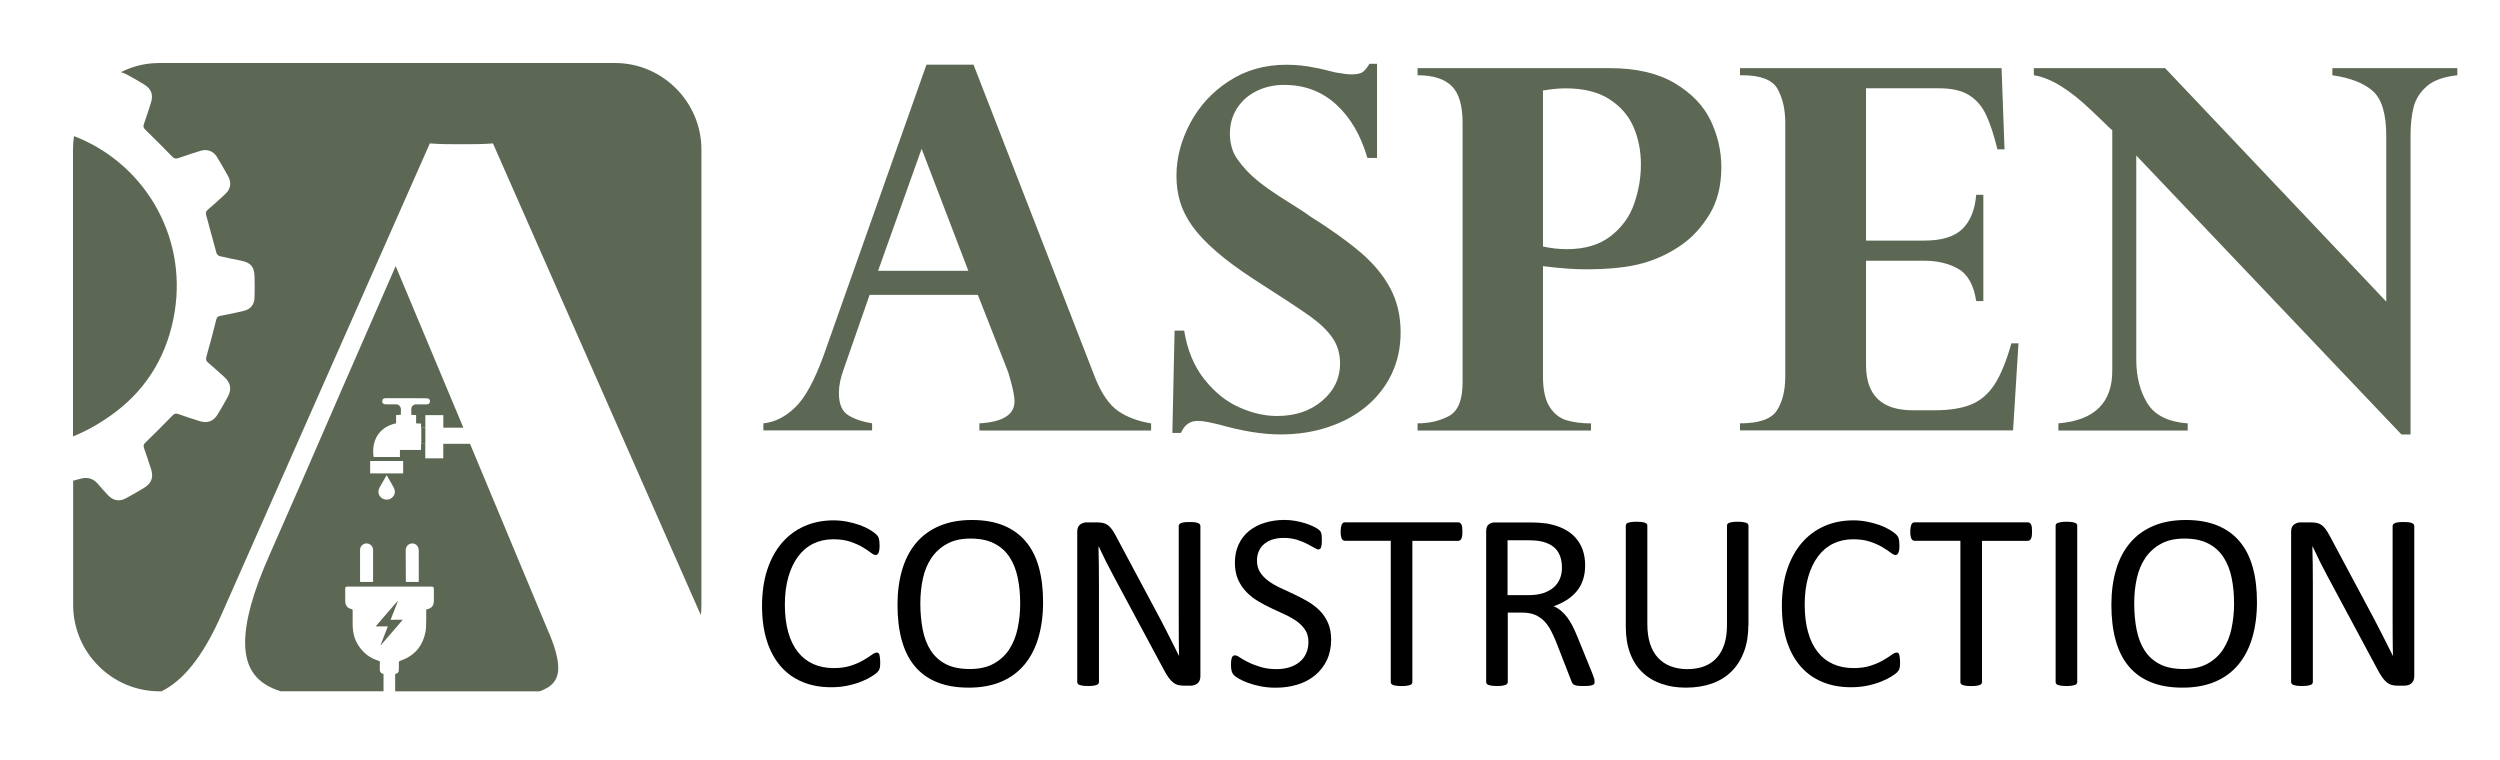 <?xml version="1.0" encoding="utf-8"?>
<!-- Generator: Adobe Illustrator 24.0.0, SVG Export Plug-In . SVG Version: 6.00 Build 0)  -->
<svg version="1.1" id="Layer_1" xmlns="http://www.w3.org/2000/svg" xmlns:xlink="http://www.w3.org/1999/xlink" x="0px" y="0px"
	 viewBox="0 0 428.13 130.21" style="enable-background:new 0 0 428.13 130.21;" xml:space="preserve">
<style type="text/css">
	.st0{fill:#5D6854;}
</style>
<g>
	<g>
		<g>
			<path class="st0" d="M72.2,73.25V76h0.64c0-0.92,0-1.84,0-2.76H72.2z"/>
		</g>
		<g>
			<path class="st0" d="M29.92,53.36c2.11-13.15-5.37-25.49-17.25-30.05c-0.11,0.74-0.17,1.49-0.17,2.26v49.17
				c2.46-0.99,4.87-2.37,7.24-4.15C25.43,66.3,28.79,60.4,29.92,53.36z"/>
		</g>
		<g>
			<path class="st0" d="M105.32,10.79H27.28c-2.37,0-4.62,0.57-6.61,1.58c0.34,0.06,0.7,0.2,1.09,0.41c0.99,0.54,1.98,1.1,2.95,1.7
				c1.21,0.75,1.57,1.74,1.14,3.11c-0.38,1.23-0.79,2.45-1.21,3.66c-0.14,0.41-0.07,0.66,0.25,0.97c1.54,1.49,3.06,3,4.54,4.54
				c0.37,0.39,0.67,0.48,1.17,0.3c1.23-0.44,2.48-0.85,3.73-1.23c1.14-0.35,2.2,0.03,2.82,1.04c0.67,1.09,1.31,2.21,1.93,3.34
				c0.58,1.06,0.43,2.13-0.45,2.97c-0.99,0.94-2.01,1.84-3.04,2.73c-0.33,0.29-0.4,0.53-0.27,0.98c0.6,2.13,1.14,4.27,1.74,6.41
				c0.06,0.23,0.33,0.51,0.55,0.56c1.2,0.29,2.41,0.53,3.62,0.77c1.69,0.34,2.3,1,2.36,2.7c0.04,1.21,0.03,2.42,0,3.63
				c-0.04,1.21-0.66,1.99-1.84,2.28c-1.34,0.33-2.7,0.6-4.06,0.86c-0.41,0.08-0.56,0.24-0.66,0.66c-0.52,2.1-1.07,4.19-1.67,6.27
				c-0.14,0.5-0.08,0.78,0.31,1.1c0.93,0.78,1.82,1.6,2.72,2.41c1.14,1.03,1.33,2.11,0.6,3.45c-0.54,0.99-1.11,1.98-1.7,2.95
				c-0.75,1.24-1.77,1.6-3.16,1.16c-1.2-0.38-2.4-0.76-3.58-1.19c-0.46-0.17-0.72-0.06-1.04,0.28c-1.51,1.55-3.04,3.09-4.6,4.59
				c-0.34,0.32-0.38,0.57-0.24,0.97c0.42,1.19,0.81,2.38,1.2,3.58c0.45,1.38,0.09,2.43-1.14,3.18c-1.03,0.63-2.08,1.24-3.15,1.81
				c-1.15,0.62-2.18,0.43-3.08-0.51c-0.61-0.64-1.19-1.31-1.77-1.98c-0.8-0.91-1.76-1.17-2.93-0.85c-0.42,0.12-0.85,0.23-1.27,0.34
				v21.29c0,8.13,6.65,14.78,14.78,14.78h0.34c3.51-1.72,7.01-5.62,10.41-13.43l35.55-80.4c1.67,0.14,3.49,0.14,5.39,0.14
				c1.85,0,3.75,0,5.42-0.14l35.6,80.78c0.07-0.57,0.1-1.14,0.1-1.72V25.56C120.09,17.44,113.44,10.79,105.32,10.79z"/>
		</g>
		<g>
			<path class="st0" d="M66.89,106.14c0.42-1.08,0.83-2.13,1.24-3.17c-0.02-0.01-0.04-0.02-0.06-0.03
				c-1.23,1.43-2.46,2.85-3.74,4.33c0.74,0,1.39,0,2.09,0c-0.42,1.09-0.83,2.14-1.24,3.18c0.02,0.01,0.03,0.02,0.05,0.03
				c1.23-1.43,2.47-2.86,3.75-4.35C68.25,106.14,67.59,106.14,66.89,106.14z"/>
		</g>
		<g>
			<path class="st0" d="M80.49,76h-4.58c0,0.83,0,1.66,0,2.49c-1.03,0-2.04,0-3.08,0c0-0.83,0-1.66,0-2.49H72.2v-2.76h0.64
				c0-0.72,0-1.43,0-2.15c1.01,0,2.02,0,3.08,0c0,0.72,0,1.44,0,2.15h3.43c-3.12-7.47-6.6-15.77-11.59-27.67
				c-17.37,39.7-10.9,25.14-21.51,49.25c-3,6.71-4.27,11.61-4.27,15.24c0,4.68,2.22,7.12,6.08,8.32h17.62c0-0.5,0-2.44,0-2.97
				c-0.55-0.09-0.67-0.46-0.64-0.94c0.02-0.35,0-0.7,0.01-1.05c0-0.15-0.05-0.21-0.19-0.25c-1.52-0.46-2.71-1.38-3.54-2.73
				c-0.44-0.7-0.72-1.47-0.84-2.3c-0.17-1.15-0.05-2.3-0.09-3.45c0-0.11,0-0.21,0-0.3c-0.03-0.02-0.04-0.04-0.05-0.04
				c-0.85-0.18-1.22-0.63-1.22-1.49c0-0.67,0-1.35,0-2.02c0-0.31,0.08-0.38,0.39-0.38c3.06,0,6.12,0,9.18,0c1.73,0,3.46,0,5.19,0
				c0.35,0,0.42,0.07,0.42,0.43c0,0.64,0,1.28,0,1.92c0,0.95-0.36,1.38-1.31,1.57c0,0.08,0,0.17,0,0.25c0,0.94,0.02,1.88-0.03,2.82
				c-0.03,0.53-0.14,1.08-0.3,1.59c-0.63,2.08-2.05,3.41-4.08,4.11c-0.22,0.08-0.29,0.16-0.28,0.39c0.02,0.34,0.01,0.68,0,1.02
				c0,0.57-0.09,0.7-0.63,0.88c0,0.42-0.01,2.44,0,2.95h24.73c2.16-0.74,3.2-1.97,3.2-4.01c0-1.63-0.6-3.78-1.82-6.53
				C88.03,94.05,84.44,85.43,80.49,76z M63.9,99.66c-0.76,0-1.48,0-2.22,0c-0.01-0.07-0.02-0.13-0.02-0.19c0-1.76,0-3.52,0-5.29
				c0-0.48,0.29-0.89,0.73-1.05c0.42-0.16,0.91-0.04,1.22,0.31c0.19,0.21,0.28,0.47,0.28,0.76c0,0.98,0,1.95,0,2.92
				c0,0.75,0,1.5,0,2.25C63.9,99.46,63.9,99.55,63.9,99.66z M67.13,85.23c-0.51,0.44-1.31,0.44-1.83,0
				c-0.55-0.46-0.64-1.17-0.25-1.83c0.42-0.71,0.82-1.43,1.17-2.03c0.35,0.61,0.75,1.33,1.16,2.04
				C67.77,84.08,67.69,84.74,67.13,85.23z M69.04,81.07c-1.88,0-3.74,0-5.65,0c0-0.72,0-1.4,0-2.12c1.89,0,3.76,0,5.65,0
				C69.04,79.67,69.04,80.35,69.04,81.07z M71.69,99.66c-0.74,0-1.46,0-2.19,0c0-0.24,0-0.47,0-0.69c-0.01-1.58-0.02-3.16-0.02-4.74
				c0-0.54,0.31-0.97,0.81-1.12c0.45-0.13,0.96,0.03,1.22,0.44c0.1,0.16,0.19,0.37,0.2,0.56c0.01,1.82,0.01,3.64,0.01,5.45
				C71.71,99.58,71.7,99.6,71.69,99.66z M72.11,77.05c-1.2,0-2.39,0-3.62,0c0,0.44,0,0.81,0,1.21c-1.53,0-3.03,0-4.51,0
				c-0.33-2.13,0.36-5,3.85-5.77c0-0.45,0-0.92,0-1.41c0.28-0.02,0.53-0.03,0.82-0.05c-0.06-0.55,0.2-1.11-0.27-1.57
				c-0.11-0.1-0.27-0.2-0.41-0.21c-0.62-0.02-1.25-0.01-1.87-0.01c-0.45,0-0.67-0.19-0.64-0.54c0.03-0.39,0.26-0.51,0.63-0.51
				c2.31,0.01,4.61,0,6.92,0.01c0.41,0,0.62,0.18,0.63,0.52c0,0.33-0.21,0.53-0.62,0.53c-0.61,0.01-1.22,0-1.82,0
				c-0.36,0-0.75,0.35-0.76,0.73c-0.02,0.34,0,0.68,0,1.06c0.3,0.02,0.54,0.03,0.82,0.04c0,0.47,0,0.92,0,1.42
				c0.31,0.02,0.57,0.03,0.85,0.04C72.11,74.04,72.11,75.51,72.11,77.05z"/>
		</g>
	</g>
	<g>
		<path class="st0" d="M166.72,11.08l20.85,53.67c1.12,2.75,2.44,4.64,3.96,5.67c1.52,1.03,3.38,1.72,5.6,2.09v1.22h-29.41V72.5
			c4.02-0.22,6.02-1.49,6.02-3.79c0-0.36-0.06-0.88-0.19-1.54c-0.13-0.66-0.3-1.36-0.51-2.11c-0.21-0.74-0.34-1.2-0.4-1.37
			l-5.18-13.19h-18.54l-4.42,12.68c-0.56,1.52-0.84,2.89-0.84,4.13c0,1.91,0.56,3.19,1.69,3.85c1.12,0.66,2.46,1.1,4,1.33v1.22
			h-18.62V72.5c1.94-0.2,3.75-1.1,5.43-2.72c1.69-1.61,3.31-4.58,4.89-8.91l17.61-49.8H166.72z M150.37,46.38h15.46l-8-20.9
			L150.37,46.38z"/>
		<path class="st0" d="M235.81,27.05h-1.64c-1.12-3.88-2.91-6.93-5.35-9.16c-2.44-2.23-5.41-3.35-8.89-3.35
			c-1.71,0-3.28,0.34-4.7,1.03c-1.42,0.69-2.54,1.67-3.37,2.95c-0.83,1.28-1.24,2.75-1.24,4.4c0,0.95,0.16,1.9,0.48,2.82
			c0.32,0.93,1.1,2.06,2.34,3.41s3.12,2.84,5.65,4.47c2.84,1.77,4.56,2.89,5.18,3.37c3.54,2.22,6.43,4.28,8.68,6.19
			c2.25,1.91,3.96,3.97,5.14,6.19c1.18,2.22,1.77,4.73,1.77,7.54c0,2.58-0.5,4.94-1.5,7.06c-1,2.12-2.42,3.96-4.25,5.52
			c-1.84,1.56-4.03,2.77-6.57,3.62c-2.54,0.86-5.3,1.29-8.28,1.29c-3.06,0-6.6-0.58-10.62-1.73c-0.45-0.11-1.02-0.24-1.71-0.38
			c-0.69-0.14-1.3-0.21-1.83-0.21c-1.32,0-2.27,0.69-2.86,2.06h-1.47l0.38-17.52h1.64c0.53,3.31,1.68,6.08,3.43,8.3
			c1.76,2.22,3.74,3.83,5.96,4.82c2.22,1,4.4,1.5,6.53,1.5c3.12,0,5.69-0.87,7.73-2.61c2.04-1.74,3.05-3.86,3.05-6.36
			c0-1.69-0.43-3.15-1.29-4.4c-0.86-1.25-2.14-2.49-3.85-3.71c-1.71-1.22-4.94-3.35-9.69-6.38c-2.5-1.63-4.63-3.2-6.38-4.72
			c-1.76-1.52-3.12-2.97-4.11-4.36c-0.98-1.39-1.68-2.78-2.09-4.17c-0.41-1.39-0.61-2.87-0.61-4.44c0-3.03,0.78-6.02,2.34-8.97
			c1.56-2.95,3.77-5.36,6.64-7.23c2.86-1.87,6.14-2.8,9.82-2.8c1.71,0,3.36,0.17,4.93,0.51c0.42,0.06,0.98,0.18,1.69,0.36
			c0.7,0.18,1.29,0.33,1.77,0.44c1.24,0.22,2.16,0.34,2.78,0.34c0.95,0,1.62-0.15,2-0.46c0.38-0.31,0.74-0.76,1.07-1.35h1.31V27.05z
			"/>
		<path class="st0" d="M264.24,45.58V64.5c0,2.27,0.38,4,1.14,5.18c0.76,1.18,1.73,1.95,2.93,2.3c1.19,0.35,2.58,0.53,4.15,0.53
			v1.22h-29.7V72.5c1.99,0,3.78-0.41,5.35-1.24c1.57-0.83,2.36-2.75,2.36-5.75V21.02c0-2.98-0.63-5.08-1.88-6.3
			c-1.25-1.22-3.19-1.83-5.83-1.83v-1.22h32.9c4.55,0,8.27,0.86,11.16,2.59c2.89,1.73,4.94,3.87,6.15,6.42
			c1.21,2.56,1.81,5.2,1.81,7.92c0,3.2-0.67,5.89-2,8.07c-1.33,2.18-2.87,3.88-4.61,5.12c-2.02,1.46-4.27,2.55-6.74,3.26
			c-2.47,0.72-5.79,1.07-9.94,1.07C269.64,46.13,267.22,45.95,264.24,45.58z M264.24,15.5v26.71c1.4,0.31,2.77,0.46,4.09,0.46
			c3.09,0,5.6-0.75,7.52-2.25c1.92-1.5,3.27-3.36,4.02-5.58c0.76-2.22,1.14-4.44,1.14-6.66c0-2.33-0.42-4.47-1.26-6.42
			c-0.84-1.95-2.23-3.55-4.15-4.78c-1.92-1.24-4.42-1.85-7.48-1.85C267,15.13,265.7,15.25,264.24,15.5z"/>
		<path class="st0" d="M342.77,11.67l0.51,13.9h-1.22c-0.56-2.33-1.19-4.25-1.88-5.77c-0.69-1.52-1.66-2.67-2.93-3.48
			c-1.26-0.8-2.99-1.2-5.18-1.2h-12.51V41.2h9.98c2.98,0,5.15-0.66,6.51-1.98c1.36-1.32,2.16-3.27,2.38-5.86h1.22v18.2h-1.22
			c-0.42-2.75-1.45-4.59-3.08-5.52c-1.63-0.93-3.57-1.39-5.81-1.39h-9.98v17.86c0,5.17,2.67,7.75,8,7.75h3.79
			c2.56,0,4.64-0.34,6.26-1.01c1.61-0.67,2.95-1.83,4-3.48c1.05-1.64,2-3.97,2.84-6.97h1.22l-0.93,14.91h-46.76V72.5
			c3.26,0,5.36-0.74,6.32-2.21c0.95-1.48,1.43-3.41,1.43-5.79V21.02c0-2.27-0.44-4.2-1.31-5.77c-0.87-1.57-2.88-2.36-6.02-2.36
			h-0.42v-1.22H342.77z"/>
		<path class="st0" d="M370.78,11.67l37.87,39.98V23.26c0-3.73-0.76-6.28-2.28-7.65c-1.52-1.36-3.83-2.27-6.95-2.72v-1.22h21.4v1.22
			c-2.36,0.25-4.12,0.89-5.27,1.92c-1.15,1.03-1.9,2.23-2.23,3.6c-0.34,1.38-0.51,2.99-0.51,4.84V74.4h-1.56l-45.41-47.77v34.92
			c0,2.92,0.62,5.41,1.88,7.48c1.25,2.06,3.56,3.22,6.93,3.48v1.22H352.5V72.5c6.21-0.51,9.28-3.55,9.23-9.14V22.29
			c-0.17-0.11-0.39-0.31-0.67-0.59c-0.25-0.25-0.67-0.66-1.26-1.22c-0.59-0.56-1.12-1.07-1.6-1.52c-3.76-3.62-7.06-5.65-9.9-6.07
			v-1.22H370.78z"/>
	</g>
	<g>
		<path d="M150.74,113.41c0,0.23-0.01,0.43-0.02,0.6c-0.01,0.17-0.04,0.32-0.08,0.45c-0.04,0.13-0.08,0.24-0.14,0.34
			c-0.06,0.1-0.16,0.22-0.3,0.37c-0.14,0.14-0.45,0.36-0.91,0.66c-0.46,0.29-1.03,0.58-1.71,0.86c-0.68,0.28-1.47,0.52-2.35,0.71
			c-0.88,0.19-1.85,0.29-2.9,0.29c-1.81,0-3.45-0.3-4.9-0.91c-1.46-0.6-2.7-1.49-3.73-2.67c-1.03-1.18-1.82-2.63-2.37-4.36
			c-0.55-1.73-0.83-3.73-0.83-5.98c0-2.31,0.3-4.38,0.89-6.19c0.6-1.81,1.43-3.34,2.51-4.6c1.08-1.26,2.37-2.22,3.87-2.88
			c1.5-0.66,3.16-0.99,4.99-0.99c0.8,0,1.59,0.08,2.35,0.23c0.76,0.15,1.47,0.34,2.11,0.57c0.65,0.23,1.22,0.5,1.72,0.8
			c0.5,0.3,0.85,0.55,1.05,0.74c0.19,0.19,0.32,0.34,0.38,0.44c0.06,0.1,0.1,0.22,0.14,0.36c0.04,0.14,0.06,0.3,0.09,0.49
			c0.02,0.19,0.03,0.41,0.03,0.67c0,0.29-0.01,0.53-0.04,0.73c-0.03,0.2-0.07,0.37-0.13,0.51c-0.06,0.14-0.13,0.24-0.21,0.3
			c-0.08,0.06-0.18,0.1-0.29,0.1c-0.2,0-0.48-0.14-0.85-0.42c-0.36-0.28-0.83-0.59-1.4-0.93c-0.57-0.34-1.26-0.65-2.08-0.93
			c-0.82-0.28-1.8-0.42-2.94-0.42c-1.24,0-2.37,0.25-3.39,0.74c-1.02,0.5-1.89,1.23-2.61,2.19c-0.72,0.96-1.28,2.14-1.68,3.52
			c-0.4,1.39-0.6,2.97-0.6,4.75c0,1.77,0.19,3.33,0.57,4.69c0.38,1.36,0.93,2.49,1.65,3.4c0.72,0.91,1.59,1.6,2.63,2.07
			c1.04,0.47,2.22,0.7,3.53,0.7c1.11,0,2.08-0.14,2.91-0.41c0.83-0.27,1.54-0.58,2.12-0.92c0.58-0.34,1.07-0.64,1.44-0.92
			c0.38-0.27,0.67-0.41,0.89-0.41c0.1,0,0.19,0.02,0.26,0.06c0.07,0.04,0.13,0.13,0.17,0.25s0.08,0.29,0.1,0.51
			S150.74,113.08,150.74,113.41z"/>
		<path d="M178.63,103.09c0,2.26-0.27,4.29-0.8,6.1c-0.53,1.81-1.33,3.35-2.38,4.62c-1.06,1.27-2.38,2.25-3.98,2.93
			c-1.6,0.68-3.46,1.02-5.58,1.02c-2.1,0-3.91-0.31-5.44-0.94c-1.53-0.62-2.79-1.53-3.79-2.73c-1-1.19-1.74-2.67-2.23-4.44
			c-0.49-1.77-0.73-3.8-0.73-6.1c0-2.2,0.27-4.2,0.8-5.99c0.53-1.8,1.33-3.32,2.39-4.58c1.06-1.26,2.39-2.23,3.99-2.91
			c1.6-0.68,3.46-1.02,5.58-1.02c2.05,0,3.84,0.31,5.37,0.93c1.52,0.62,2.79,1.52,3.8,2.71c1.01,1.19,1.77,2.65,2.26,4.4
			C178.38,98.83,178.63,100.83,178.63,103.09z M174.71,103.35c0-1.58-0.14-3.05-0.42-4.41c-0.28-1.36-0.75-2.54-1.4-3.53
			c-0.65-1-1.52-1.78-2.62-2.34c-1.09-0.56-2.44-0.84-4.05-0.84c-1.61,0-2.96,0.3-4.05,0.91c-1.09,0.6-1.98,1.41-2.66,2.41
			c-0.68,1.01-1.17,2.18-1.46,3.52c-0.29,1.34-0.44,2.76-0.44,4.24c0,1.64,0.14,3.15,0.41,4.53c0.27,1.38,0.73,2.57,1.38,3.57
			c0.65,1,1.51,1.77,2.59,2.33c1.08,0.55,2.44,0.83,4.08,0.83c1.62,0,2.98-0.3,4.09-0.91c1.1-0.6,1.99-1.42,2.67-2.45
			c0.67-1.03,1.15-2.22,1.44-3.57C174.56,106.28,174.71,104.85,174.71,103.35z"/>
		<path d="M205.57,115.82c0,0.29-0.05,0.53-0.14,0.73c-0.1,0.2-0.22,0.37-0.38,0.5c-0.16,0.13-0.33,0.22-0.52,0.28
			c-0.19,0.06-0.39,0.09-0.58,0.09h-1.23c-0.39,0-0.72-0.04-1.01-0.12c-0.29-0.08-0.56-0.22-0.82-0.43
			c-0.26-0.21-0.52-0.49-0.78-0.85c-0.26-0.36-0.54-0.82-0.83-1.38l-8.51-15.86c-0.44-0.82-0.89-1.68-1.35-2.58
			c-0.45-0.9-0.87-1.77-1.26-2.62h-0.04c0.03,1.03,0.05,2.09,0.06,3.17c0.01,1.08,0.02,2.15,0.02,3.21v16.83
			c0,0.1-0.03,0.2-0.09,0.29c-0.06,0.09-0.16,0.17-0.31,0.22c-0.14,0.05-0.33,0.09-0.57,0.13c-0.24,0.04-0.53,0.05-0.9,0.05
			c-0.36,0-0.66-0.02-0.9-0.05c-0.24-0.04-0.42-0.08-0.56-0.13c-0.14-0.05-0.23-0.12-0.3-0.22c-0.06-0.09-0.09-0.19-0.09-0.29V91.06
			c0-0.57,0.16-0.98,0.49-1.23c0.33-0.24,0.68-0.37,1.07-0.37h1.82c0.43,0,0.79,0.04,1.08,0.11c0.29,0.07,0.55,0.19,0.78,0.36
			c0.23,0.17,0.45,0.4,0.67,0.69c0.21,0.3,0.44,0.66,0.68,1.11l6.54,12.24c0.4,0.75,0.79,1.48,1.17,2.19
			c0.37,0.71,0.74,1.41,1.08,2.1s0.69,1.37,1.03,2.04c0.34,0.67,0.68,1.34,1.01,2.01h0.02c-0.03-1.13-0.05-2.32-0.05-3.55
			c-0.01-1.23-0.01-2.41-0.01-3.55V90.09c0-0.1,0.03-0.19,0.09-0.28c0.06-0.09,0.16-0.16,0.31-0.23c0.14-0.06,0.33-0.11,0.57-0.14
			s0.54-0.04,0.92-0.04c0.33,0,0.62,0.01,0.86,0.04c0.24,0.03,0.43,0.08,0.57,0.14c0.14,0.06,0.24,0.14,0.3,0.23
			c0.06,0.09,0.09,0.18,0.09,0.28V115.82z"/>
		<path d="M227.96,109.53c0,1.31-0.24,2.47-0.72,3.49c-0.48,1.02-1.15,1.89-2,2.6c-0.85,0.71-1.86,1.25-3.02,1.61
			c-1.16,0.36-2.4,0.54-3.74,0.54c-0.93,0-1.8-0.08-2.6-0.24c-0.8-0.16-1.51-0.35-2.13-0.58c-0.63-0.23-1.15-0.47-1.57-0.71
			c-0.42-0.24-0.72-0.45-0.88-0.63c-0.17-0.17-0.29-0.39-0.37-0.66c-0.08-0.27-0.12-0.62-0.12-1.07c0-0.32,0.01-0.58,0.04-0.79
			c0.03-0.21,0.07-0.38,0.13-0.51c0.06-0.13,0.13-0.22,0.21-0.27c0.09-0.05,0.19-0.08,0.3-0.08c0.2,0,0.49,0.12,0.85,0.37
			s0.84,0.51,1.41,0.8c0.57,0.29,1.27,0.56,2.08,0.81c0.81,0.25,1.75,0.38,2.81,0.38c0.8,0,1.54-0.11,2.21-0.32
			c0.67-0.22,1.24-0.52,1.72-0.92c0.48-0.4,0.85-0.88,1.11-1.46c0.26-0.57,0.39-1.23,0.39-1.96c0-0.79-0.18-1.47-0.54-2.03
			c-0.36-0.56-0.83-1.05-1.42-1.48c-0.59-0.42-1.26-0.81-2.02-1.16c-0.75-0.35-1.53-0.71-2.32-1.08c-0.79-0.37-1.56-0.77-2.31-1.22
			c-0.75-0.45-1.42-0.97-2-1.57c-0.59-0.6-1.07-1.31-1.43-2.12c-0.37-0.81-0.55-1.78-0.55-2.92c0-1.16,0.21-2.2,0.64-3.11
			c0.42-0.91,1.01-1.68,1.77-2.3c0.75-0.62,1.65-1.09,2.69-1.41c1.04-0.32,2.17-0.49,3.37-0.49c0.62,0,1.24,0.05,1.86,0.16
			c0.62,0.11,1.21,0.25,1.77,0.43c0.55,0.18,1.05,0.38,1.48,0.6c0.43,0.22,0.71,0.4,0.85,0.54c0.14,0.14,0.23,0.24,0.27,0.32
			c0.04,0.08,0.08,0.18,0.11,0.3c0.03,0.12,0.05,0.27,0.06,0.44c0.01,0.17,0.02,0.4,0.02,0.67c0,0.26-0.01,0.49-0.03,0.69
			c-0.02,0.2-0.05,0.37-0.1,0.51c-0.04,0.14-0.1,0.24-0.18,0.3c-0.08,0.06-0.17,0.1-0.27,0.1c-0.16,0-0.41-0.1-0.74-0.3
			c-0.34-0.2-0.75-0.43-1.24-0.68c-0.49-0.25-1.07-0.48-1.73-0.69c-0.67-0.21-1.42-0.31-2.25-0.31c-0.78,0-1.45,0.11-2.03,0.31
			c-0.57,0.21-1.05,0.49-1.42,0.83c-0.37,0.34-0.65,0.75-0.84,1.23c-0.19,0.47-0.28,0.98-0.28,1.51c0,0.78,0.18,1.44,0.54,2.01
			c0.36,0.56,0.84,1.06,1.43,1.49c0.6,0.43,1.28,0.83,2.04,1.18c0.76,0.36,1.54,0.72,2.33,1.09c0.79,0.37,1.57,0.77,2.33,1.21
			c0.76,0.44,1.44,0.96,2.04,1.55c0.6,0.6,1.08,1.3,1.44,2.11C227.78,107.47,227.96,108.42,227.96,109.53z"/>
		<path d="M250.44,91.06c0,0.27-0.01,0.51-0.04,0.71c-0.03,0.2-0.08,0.36-0.14,0.49c-0.06,0.12-0.14,0.21-0.24,0.27
			c-0.09,0.06-0.2,0.09-0.31,0.09h-7.84v24.18c0,0.12-0.03,0.22-0.09,0.3c-0.06,0.09-0.16,0.15-0.3,0.21
			c-0.14,0.05-0.33,0.09-0.57,0.13c-0.24,0.04-0.53,0.05-0.89,0.05c-0.34,0-0.64-0.02-0.88-0.05c-0.24-0.04-0.44-0.08-0.58-0.13
			c-0.14-0.05-0.24-0.12-0.3-0.21c-0.06-0.09-0.09-0.19-0.09-0.3V92.61h-7.85c-0.11,0-0.22-0.03-0.31-0.09
			c-0.09-0.06-0.17-0.15-0.23-0.27c-0.06-0.12-0.1-0.28-0.14-0.49c-0.04-0.2-0.05-0.44-0.05-0.71c0-0.27,0.02-0.51,0.05-0.72
			c0.04-0.21,0.08-0.38,0.14-0.51s0.13-0.22,0.23-0.28c0.09-0.06,0.2-0.09,0.31-0.09h19.4c0.12,0,0.22,0.03,0.31,0.09
			c0.09,0.06,0.17,0.15,0.24,0.28s0.11,0.3,0.14,0.51C250.43,90.55,250.44,90.79,250.44,91.06z"/>
		<path d="M273.08,116.79c0,0.12-0.02,0.22-0.06,0.3c-0.04,0.09-0.14,0.16-0.28,0.22c-0.14,0.06-0.34,0.1-0.6,0.13
			c-0.26,0.03-0.6,0.04-1.03,0.04c-0.37,0-0.68-0.01-0.92-0.04c-0.24-0.03-0.43-0.08-0.57-0.14c-0.14-0.06-0.25-0.15-0.33-0.27
			c-0.08-0.11-0.15-0.26-0.2-0.43l-2.56-6.57c-0.3-0.75-0.61-1.43-0.94-2.06c-0.32-0.62-0.71-1.16-1.15-1.62
			c-0.45-0.45-0.97-0.8-1.57-1.06c-0.6-0.25-1.33-0.38-2.18-0.38h-2.48v11.88c0,0.12-0.03,0.22-0.1,0.3
			c-0.06,0.09-0.17,0.15-0.3,0.21c-0.14,0.05-0.32,0.09-0.56,0.13c-0.24,0.04-0.54,0.05-0.89,0.05c-0.36,0-0.66-0.02-0.89-0.05
			c-0.24-0.04-0.43-0.08-0.57-0.13c-0.14-0.05-0.24-0.12-0.3-0.21c-0.06-0.09-0.09-0.19-0.09-0.3V90.97c0-0.56,0.15-0.95,0.44-1.17
			c0.29-0.22,0.61-0.33,0.94-0.33h5.93c0.7,0,1.29,0.02,1.76,0.05c0.47,0.04,0.89,0.08,1.26,0.12c1.08,0.19,2.03,0.48,2.86,0.88
			c0.83,0.4,1.52,0.91,2.08,1.53c0.56,0.62,0.98,1.33,1.26,2.12c0.28,0.8,0.42,1.68,0.42,2.64c0,0.93-0.13,1.77-0.38,2.51
			c-0.25,0.74-0.61,1.39-1.09,1.96c-0.47,0.57-1.04,1.06-1.7,1.48c-0.66,0.42-1.4,0.77-2.22,1.06c0.46,0.2,0.88,0.46,1.25,0.77
			c0.37,0.31,0.72,0.68,1.05,1.11c0.32,0.43,0.63,0.93,0.92,1.49c0.29,0.56,0.57,1.19,0.86,1.9l2.5,6.14
			c0.2,0.52,0.33,0.88,0.39,1.09C273.05,116.52,273.08,116.68,273.08,116.79z M267.49,97.2c0-1.09-0.24-2.02-0.73-2.77
			c-0.49-0.75-1.31-1.3-2.46-1.63c-0.36-0.1-0.77-0.17-1.22-0.22c-0.45-0.04-1.05-0.06-1.78-0.06h-3.13v9.4h3.62
			c0.98,0,1.82-0.12,2.53-0.36c0.71-0.24,1.3-0.57,1.78-0.99c0.47-0.42,0.82-0.92,1.05-1.5C267.38,98.5,267.49,97.88,267.49,97.2z"
			/>
		<path d="M299.41,107.05c0,1.7-0.25,3.21-0.74,4.54c-0.5,1.33-1.2,2.45-2.12,3.37c-0.92,0.92-2.04,1.62-3.36,2.09
			c-1.32,0.47-2.82,0.71-4.5,0.71c-1.54,0-2.94-0.22-4.2-0.67c-1.26-0.44-2.35-1.1-3.25-1.97c-0.91-0.87-1.6-1.96-2.09-3.27
			s-0.73-2.82-0.73-4.53V90.03c0-0.11,0.03-0.22,0.09-0.3c0.06-0.09,0.16-0.15,0.3-0.2c0.14-0.05,0.33-0.09,0.56-0.13
			s0.53-0.05,0.91-0.05c0.34,0,0.64,0.02,0.88,0.05s0.43,0.08,0.57,0.13c0.14,0.05,0.23,0.12,0.29,0.2c0.06,0.09,0.09,0.19,0.09,0.3
			v16.85c0,1.29,0.16,2.42,0.47,3.38c0.32,0.96,0.77,1.76,1.37,2.4c0.6,0.64,1.31,1.12,2.16,1.44c0.84,0.32,1.79,0.49,2.83,0.49
			c1.08,0,2.04-0.16,2.88-0.47c0.84-0.32,1.55-0.79,2.13-1.42c0.58-0.63,1.03-1.42,1.34-2.35c0.31-0.93,0.46-2.03,0.46-3.28V90.03
			c0-0.11,0.03-0.22,0.09-0.3c0.06-0.09,0.16-0.15,0.3-0.2c0.14-0.05,0.33-0.09,0.57-0.13c0.24-0.04,0.53-0.05,0.89-0.05
			c0.35,0,0.64,0.02,0.87,0.05c0.24,0.04,0.42,0.08,0.56,0.13c0.14,0.05,0.24,0.12,0.3,0.2c0.06,0.09,0.1,0.19,0.1,0.3V107.05z"/>
		<path d="M325.39,113.41c0,0.23-0.01,0.43-0.02,0.6c-0.01,0.17-0.04,0.32-0.08,0.45c-0.04,0.13-0.08,0.24-0.14,0.34
			c-0.06,0.1-0.16,0.22-0.3,0.37c-0.14,0.14-0.45,0.36-0.91,0.66c-0.46,0.29-1.03,0.58-1.71,0.86c-0.68,0.28-1.47,0.52-2.35,0.71
			c-0.88,0.19-1.85,0.29-2.9,0.29c-1.81,0-3.45-0.3-4.9-0.91c-1.46-0.6-2.7-1.49-3.73-2.67c-1.03-1.18-1.82-2.63-2.37-4.36
			c-0.55-1.73-0.83-3.73-0.83-5.98c0-2.31,0.3-4.38,0.89-6.19c0.6-1.81,1.43-3.34,2.51-4.6c1.08-1.26,2.37-2.22,3.87-2.88
			c1.5-0.66,3.16-0.99,4.99-0.99c0.8,0,1.59,0.08,2.35,0.23c0.76,0.15,1.47,0.34,2.11,0.57c0.65,0.23,1.22,0.5,1.72,0.8
			c0.5,0.3,0.85,0.55,1.05,0.74c0.19,0.19,0.32,0.34,0.38,0.44c0.06,0.1,0.1,0.22,0.14,0.36c0.04,0.14,0.06,0.3,0.09,0.49
			c0.02,0.19,0.03,0.41,0.03,0.67c0,0.29-0.01,0.53-0.04,0.73c-0.03,0.2-0.07,0.37-0.13,0.51c-0.06,0.14-0.13,0.24-0.21,0.3
			c-0.08,0.06-0.18,0.1-0.29,0.1c-0.2,0-0.48-0.14-0.85-0.42c-0.36-0.28-0.83-0.59-1.4-0.93c-0.57-0.34-1.26-0.65-2.08-0.93
			c-0.82-0.28-1.8-0.42-2.94-0.42c-1.24,0-2.37,0.25-3.39,0.74c-1.02,0.5-1.89,1.23-2.61,2.19c-0.72,0.96-1.28,2.14-1.68,3.52
			c-0.4,1.39-0.6,2.97-0.6,4.75c0,1.77,0.19,3.33,0.57,4.69c0.38,1.36,0.93,2.49,1.65,3.4c0.71,0.91,1.59,1.6,2.63,2.07
			c1.04,0.47,2.22,0.7,3.53,0.7c1.11,0,2.08-0.14,2.91-0.41c0.83-0.27,1.54-0.58,2.12-0.92c0.59-0.34,1.07-0.64,1.44-0.92
			c0.38-0.27,0.67-0.41,0.89-0.41c0.1,0,0.19,0.02,0.26,0.06c0.07,0.04,0.13,0.13,0.17,0.25c0.04,0.12,0.08,0.29,0.1,0.51
			C325.37,112.81,325.39,113.08,325.39,113.41z"/>
		<path d="M347.99,91.06c0,0.27-0.01,0.51-0.04,0.71c-0.03,0.2-0.08,0.36-0.14,0.49c-0.06,0.12-0.14,0.21-0.24,0.27
			c-0.09,0.06-0.2,0.09-0.31,0.09h-7.84v24.18c0,0.12-0.03,0.22-0.09,0.3c-0.06,0.09-0.16,0.15-0.3,0.21
			c-0.14,0.05-0.33,0.09-0.57,0.13c-0.24,0.04-0.53,0.05-0.89,0.05c-0.34,0-0.64-0.02-0.88-0.05c-0.24-0.04-0.44-0.08-0.58-0.13
			c-0.14-0.05-0.24-0.12-0.3-0.21c-0.06-0.09-0.09-0.19-0.09-0.3V92.61h-7.85c-0.11,0-0.22-0.03-0.31-0.09
			c-0.09-0.06-0.17-0.15-0.23-0.27c-0.06-0.12-0.1-0.28-0.14-0.49c-0.04-0.2-0.05-0.44-0.05-0.71c0-0.27,0.02-0.51,0.05-0.72
			c0.04-0.21,0.08-0.38,0.14-0.51c0.06-0.13,0.13-0.22,0.23-0.28c0.09-0.06,0.2-0.09,0.31-0.09h19.4c0.12,0,0.22,0.03,0.31,0.09
			c0.09,0.06,0.17,0.15,0.24,0.28s0.11,0.3,0.14,0.51C347.98,90.55,347.99,90.79,347.99,91.06z"/>
		<path d="M355.73,116.79c0,0.12-0.03,0.22-0.09,0.3c-0.06,0.09-0.16,0.15-0.3,0.21c-0.14,0.05-0.33,0.09-0.57,0.13
			c-0.24,0.04-0.54,0.05-0.89,0.05c-0.34,0-0.64-0.02-0.88-0.05c-0.24-0.04-0.44-0.08-0.58-0.13c-0.14-0.05-0.24-0.12-0.3-0.21
			c-0.06-0.09-0.09-0.19-0.09-0.3V90.03c0-0.11,0.03-0.22,0.1-0.3c0.06-0.09,0.17-0.15,0.32-0.2c0.15-0.05,0.34-0.09,0.58-0.13
			s0.52-0.05,0.85-0.05c0.36,0,0.66,0.02,0.89,0.05c0.24,0.04,0.43,0.08,0.57,0.13c0.14,0.05,0.24,0.12,0.3,0.2
			c0.06,0.09,0.09,0.19,0.09,0.3V116.79z"/>
		<path d="M386.51,103.09c0,2.26-0.27,4.29-0.8,6.1s-1.33,3.35-2.38,4.62c-1.06,1.27-2.38,2.25-3.98,2.93
			c-1.59,0.68-3.46,1.02-5.58,1.02c-2.1,0-3.91-0.31-5.44-0.94c-1.53-0.62-2.79-1.53-3.79-2.73c-1-1.19-1.74-2.67-2.23-4.44
			c-0.49-1.77-0.73-3.8-0.73-6.1c0-2.2,0.27-4.2,0.8-5.99c0.53-1.8,1.33-3.32,2.39-4.58c1.06-1.26,2.39-2.23,3.99-2.91
			c1.59-0.68,3.46-1.02,5.58-1.02c2.05,0,3.84,0.31,5.37,0.93c1.52,0.62,2.79,1.52,3.8,2.71c1.01,1.19,1.77,2.65,2.26,4.4
			C386.26,98.83,386.51,100.83,386.51,103.09z M382.59,103.35c0-1.58-0.14-3.05-0.42-4.41c-0.28-1.36-0.75-2.54-1.4-3.53
			c-0.65-1-1.52-1.78-2.62-2.34c-1.09-0.56-2.44-0.84-4.05-0.84c-1.61,0-2.96,0.3-4.05,0.91c-1.09,0.6-1.98,1.41-2.66,2.41
			c-0.68,1.01-1.17,2.18-1.46,3.52c-0.3,1.34-0.44,2.76-0.44,4.24c0,1.64,0.14,3.15,0.41,4.53c0.27,1.38,0.73,2.57,1.38,3.57
			c0.65,1,1.51,1.77,2.59,2.33c1.08,0.55,2.44,0.83,4.08,0.83c1.62,0,2.98-0.3,4.09-0.91c1.1-0.6,1.99-1.42,2.67-2.45
			c0.67-1.03,1.16-2.22,1.44-3.57C382.44,106.28,382.59,104.85,382.59,103.35z"/>
		<path d="M413.45,115.82c0,0.29-0.05,0.53-0.15,0.73c-0.1,0.2-0.22,0.37-0.38,0.5c-0.16,0.13-0.33,0.22-0.52,0.28
			c-0.19,0.06-0.39,0.09-0.58,0.09h-1.23c-0.39,0-0.72-0.04-1.01-0.12c-0.29-0.08-0.56-0.22-0.82-0.43
			c-0.26-0.21-0.52-0.49-0.78-0.85c-0.26-0.36-0.54-0.82-0.83-1.38l-8.51-15.86c-0.44-0.82-0.89-1.68-1.34-2.58
			c-0.45-0.9-0.87-1.77-1.26-2.62h-0.04c0.03,1.03,0.05,2.09,0.06,3.17c0.01,1.08,0.02,2.15,0.02,3.21v16.83
			c0,0.1-0.03,0.2-0.09,0.29c-0.06,0.09-0.16,0.17-0.31,0.22c-0.14,0.05-0.33,0.09-0.57,0.13c-0.23,0.04-0.53,0.05-0.9,0.05
			c-0.36,0-0.66-0.02-0.9-0.05c-0.23-0.04-0.42-0.08-0.56-0.13c-0.14-0.05-0.23-0.12-0.3-0.22c-0.06-0.09-0.09-0.19-0.09-0.29V91.06
			c0-0.57,0.16-0.98,0.49-1.23c0.33-0.24,0.68-0.37,1.07-0.37h1.82c0.43,0,0.79,0.04,1.08,0.11c0.29,0.07,0.55,0.19,0.78,0.36
			c0.23,0.17,0.45,0.4,0.67,0.69c0.21,0.3,0.44,0.66,0.68,1.11l6.54,12.24c0.4,0.75,0.79,1.48,1.17,2.19
			c0.38,0.71,0.74,1.41,1.08,2.1c0.35,0.69,0.69,1.37,1.03,2.04c0.34,0.67,0.68,1.34,1.01,2.01h0.02c-0.03-1.13-0.05-2.32-0.05-3.55
			c-0.01-1.23-0.01-2.41-0.01-3.55V90.09c0-0.1,0.03-0.19,0.09-0.28c0.06-0.09,0.16-0.16,0.31-0.23c0.14-0.06,0.33-0.11,0.57-0.14
			c0.23-0.03,0.54-0.04,0.92-0.04c0.33,0,0.62,0.01,0.86,0.04c0.24,0.03,0.43,0.08,0.57,0.14c0.14,0.06,0.23,0.14,0.3,0.23
			c0.06,0.09,0.09,0.18,0.09,0.28V115.82z"/>
	</g>
</g>
</svg>
